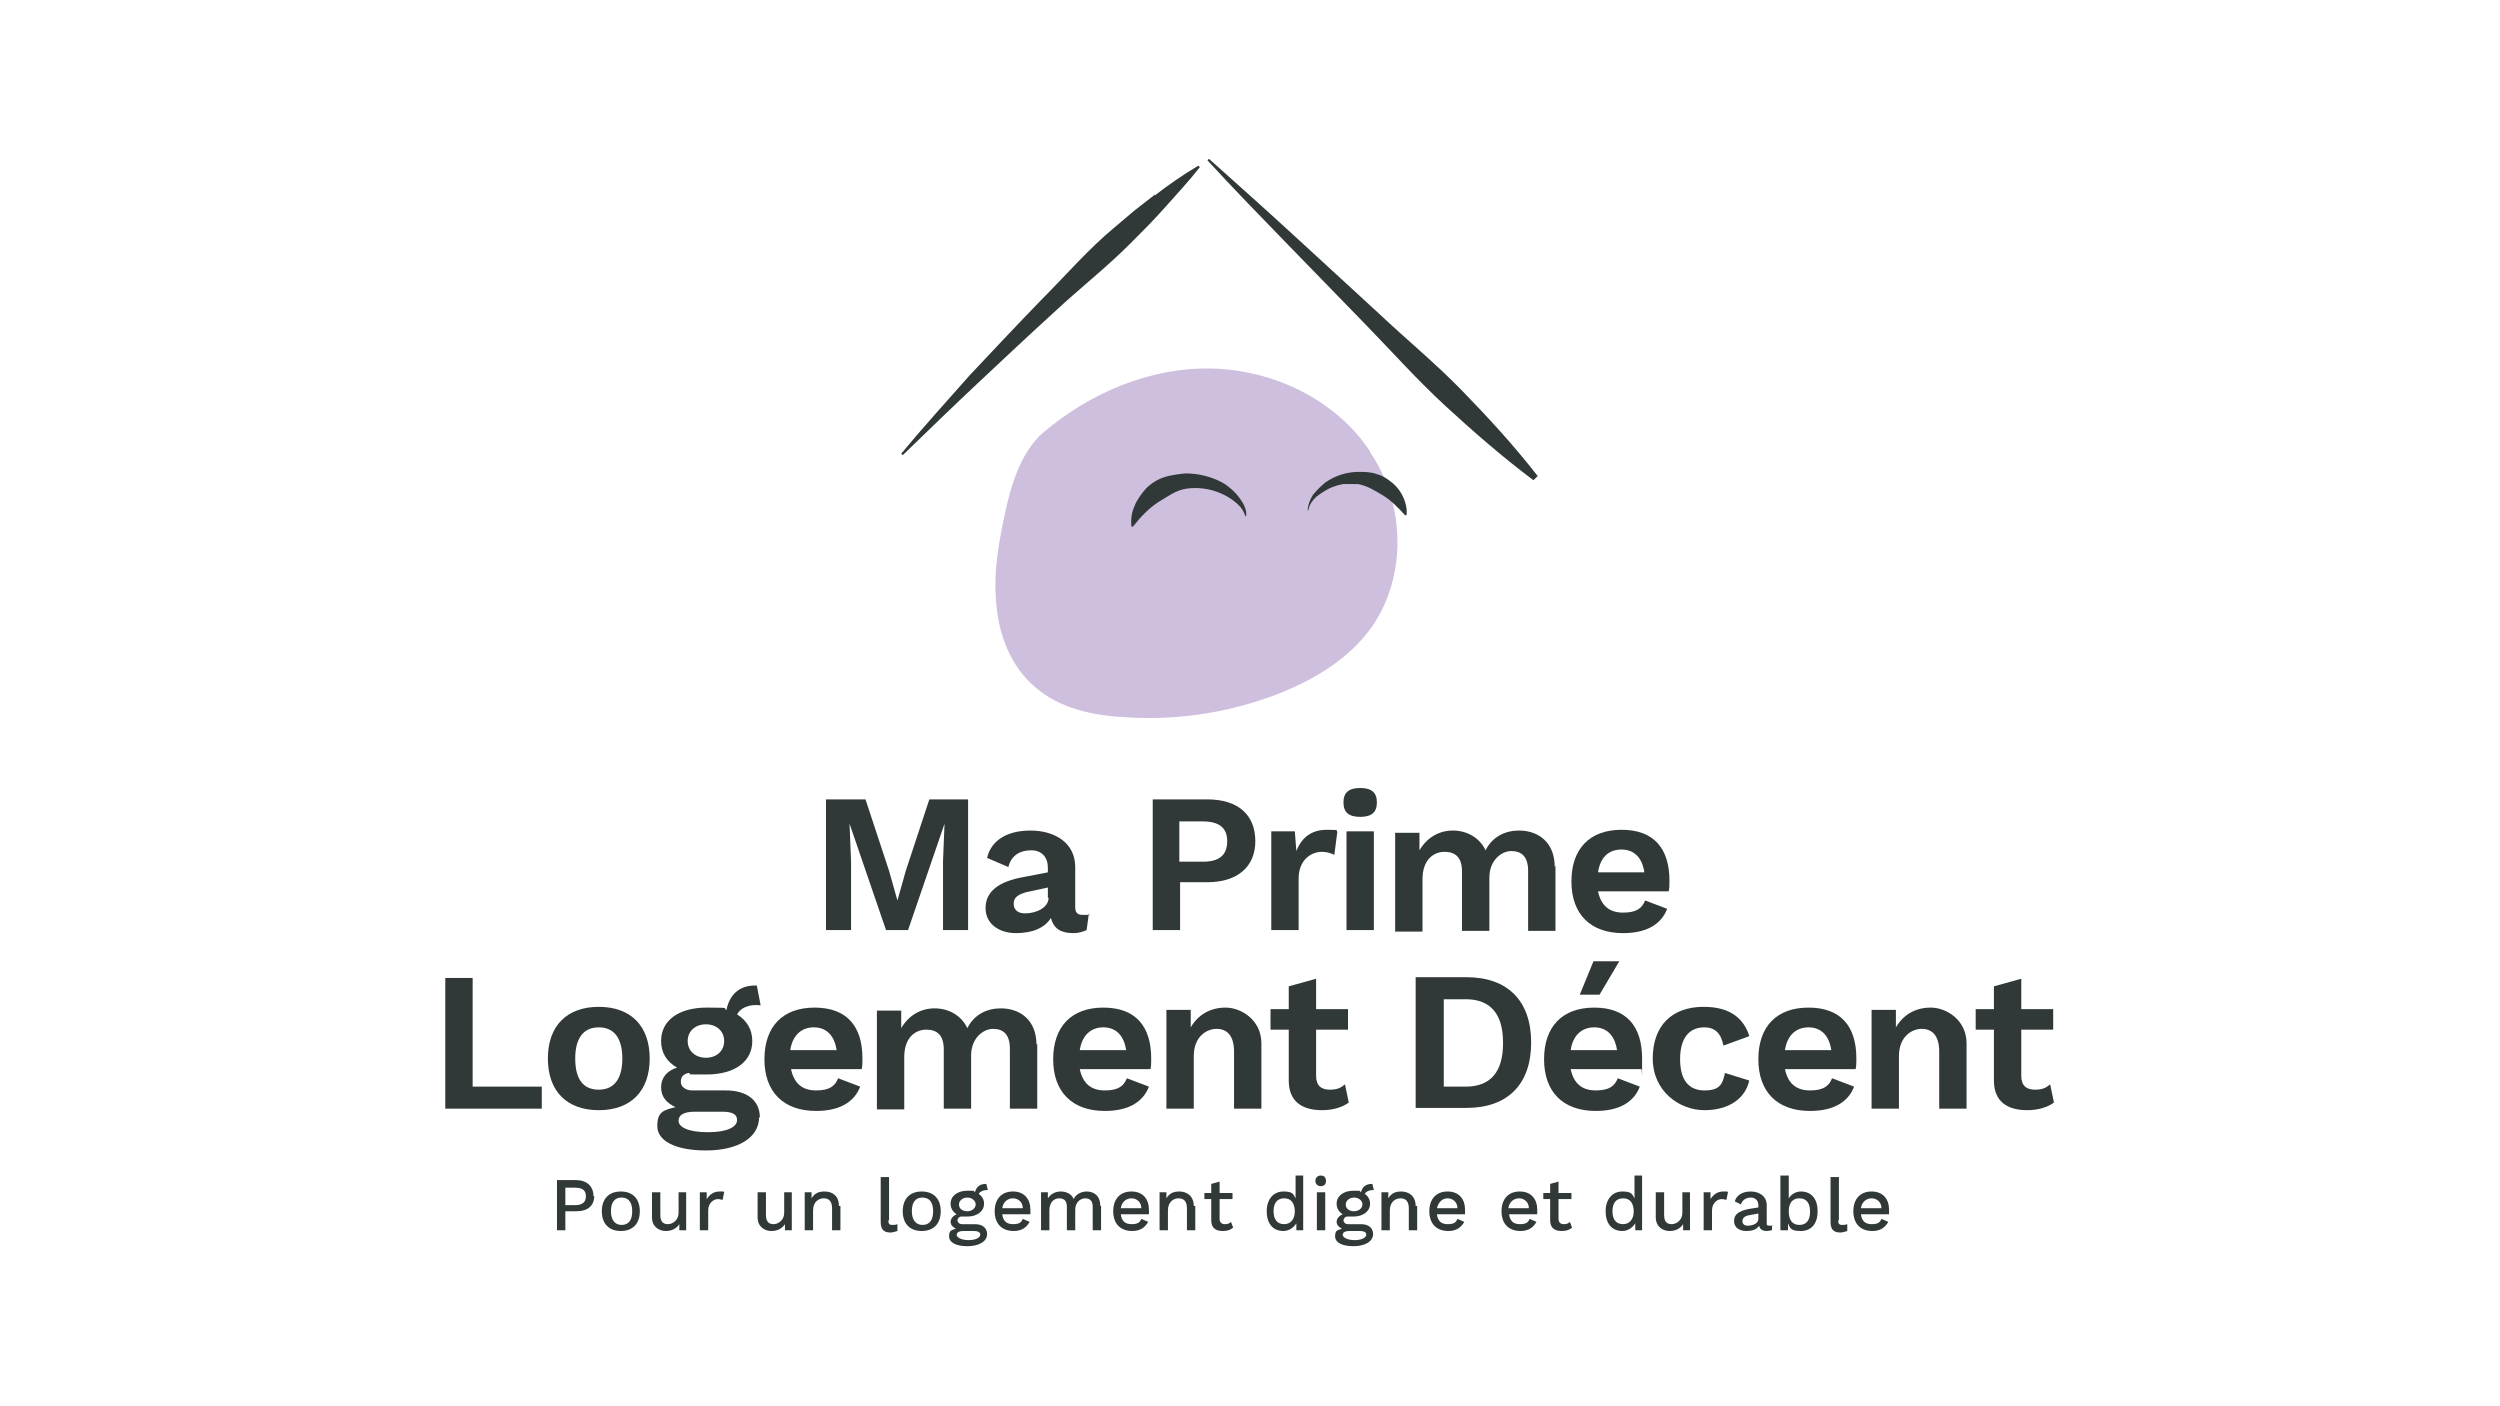 <?xml version="1.0" encoding="UTF-8"?>
<svg id="Calque_1" data-name="Calque 1" xmlns="http://www.w3.org/2000/svg" version="1.1" viewBox="0 0 329 185">
  <defs>
    <style>
      .cls-1, .cls-2 {
        fill: #313938;
      }

      .cls-1, .cls-2, .cls-3 {
        stroke-width: 0px;
      }

      .cls-1, .cls-3 {
        fill-rule: evenodd;
      }

      .cls-3 {
        fill: #cebfdf;
      }
    </style>
  </defs>
  <g>
    <path class="cls-3" d="M180.3,59.4c-4.5-6.8-12.7-10.7-20.8-10.9-8.1-.2-16.1,3.2-22.3,8.5-.5.4-1.1,1.1-1.8,2.1-1.5,2.2-2.4,5.1-3,7.8-.9,4.1-1.7,8.2-1.3,12.4.3,4.2,1.9,8.4,5.1,11.1,3.3,2.9,7.8,3.8,12.1,4,6.3.4,12.6-.5,18.6-2.6,5.3-1.9,10.5-4.8,13.7-9.4,4.6-6.7,4.3-16.2-.3-22.9Z"/>
    <g id="Logo">
      <g id="LOGO">
        <g>
          <path id="Fill-4" class="cls-1" d="M172.1,67.2c0-.7.3-1.5.7-2.1.5-.6,1-1.1,1.6-1.6,1.3-.9,2.8-1.4,4.4-1.4.8,0,1.6,0,2.4.3.8.2,1.5.7,2.1,1.2.6.5,1.1,1.2,1.4,1.9.3.7.5,1.5.4,2.3h-.2c-1-1.1-1.9-2-2.9-2.6-1-.6-2.1-1.3-3.3-1.5-.6,0-1.3,0-1.9,0-.6.1-1.3.3-1.9.6-.6.3-1.2.7-1.7,1.1-.5.5-.9,1-1,1.7h-.2Z"/>
          <path id="Fill-6" class="cls-1" d="M163.9,68c-.2-.8-.7-1.4-1.3-1.9-.6-.5-1.3-.9-2-1.2-.7-.3-1.4-.5-2.2-.6-.7-.1-1.5-.1-2.2,0-1.5.2-2.6,1.1-3.8,1.8-1.2.8-2.2,1.8-3.3,3.2h-.2c-.1-.9,0-1.8.4-2.7.3-.8.9-1.6,1.5-2.3.7-.7,1.5-1.2,2.4-1.5.9-.3,1.9-.4,2.8-.5,1.9,0,3.7.5,5.2,1.4.7.5,1.4,1.1,1.9,1.8.5.7,1,1.5.9,2.4h-.2Z"/>
          <path id="Fill-57" class="cls-1" d="M152,25.6c-.9.7-1.8,1.4-2.7,2.1l-2.6,2.2c-3.5,2.9-6.5,6.4-9.7,9.6-3.2,3.3-6.3,6.6-9.4,9.9-3,3.4-6.1,6.8-9,10.3l.2.2c3.3-3.2,6.5-6.3,9.8-9.4,3.3-3.1,6.6-6.2,10-9.3,3.3-3.1,6.9-5.9,10.1-9.1,1.6-1.6,3.2-3.2,4.7-4.9,1.5-1.7,3.1-3.4,4.5-5.2l-.2-.2c-2,1.2-3.9,2.5-5.7,3.9"/>
          <path id="Fill-58" class="cls-1" d="M202.4,62.7h0c-3.1-4-6.5-7.7-10-11.3-3.5-3.6-7.4-6.8-11-10.2l-11.1-10.2c-3.7-3.4-7.4-6.7-11.2-10.1l-.2.2c3.4,3.7,6.9,7.3,10.4,10.9l10.5,10.8c3.5,3.6,6.8,7.3,10.5,10.7,3.7,3.4,7.5,6.7,11.5,9.7l.6-.6s0,0,0,0"/>
        </g>
      </g>
    </g>
  </g>
  <g>
    <path class="cls-2" d="M127.3,122.4h-3.2v-9l.2-5h0l-4.8,14h-2.9l-4.8-14h0l.2,5v9h-3.3v-17.2h5.2l3.1,9.4,1.1,3.9h0l1.1-3.9,3.1-9.4h5.1s0,17.2,0,17.2Z"/>
    <path class="cls-2" d="M143.3,120.2l-.3,2.2c-.5.2-1,.4-1.7.4-1.6,0-2.6-.5-3-2-.8,1.3-2.4,2-4.6,2s-4-1.2-4-3.3,1.6-3.5,5.1-4.1l3.1-.6v-.6c0-1.4-.8-2.3-2.2-2.3s-2.6.6-3,2.2l-2.8-1.2c.5-2.2,2.5-3.6,5.7-3.6s5.9,1.6,5.9,4.8v5.3c0,.7.3,1,1,1,.3,0,.6,0,.9,0ZM137.9,118.2v-1.4l-2.8.6c-1.1.3-1.7.7-1.7,1.5s.5,1.3,1.5,1.3c1.4,0,3.1-.7,3.1-2.1Z"/>
    <path class="cls-2" d="M165.2,110.7c0,3.4-2.4,5.4-6.3,5.4h-3.6v6.3h-3.6v-17.2h7.2c4,0,6.3,2,6.3,5.5ZM161.5,110.7c0-1.7-1-2.6-3.2-2.6h-3.1v5.3h3.1c2.2,0,3.2-.9,3.2-2.7Z"/>
    <path class="cls-2" d="M176,109.4l-.4,3.1c-.4-.2-1-.4-1.6-.4-1.6,0-3.1,1.2-3.1,3.5v6.8h-3.6v-13h3.1l.2,2.6c.7-1.8,2-2.8,4-2.8s1.1.1,1.4.3Z"/>
    <path class="cls-2" d="M176.8,105.6c0-1.3.7-1.9,2.2-1.9s2.2.6,2.2,1.9-.7,1.9-2.2,1.9-2.2-.6-2.2-1.9ZM180.8,122.4h-3.6v-13h3.6v13Z"/>
    <path class="cls-2" d="M204.7,113.9v8.6h-3.6v-7.9c0-1.9-.9-2.6-2.2-2.6s-2.9,1.2-2.9,3.5v7h-3.6v-7.8c0-1.9-.9-2.6-2.3-2.6s-2.9,1-2.9,3.6v6.9h-3.6v-13h3.2v2.3c1-1.7,2.6-2.6,4.4-2.6s3.5.9,4.3,2.6c.9-1.8,2.6-2.6,4.4-2.6,2.5,0,4.7,1.5,4.7,4.8Z"/>
    <path class="cls-2" d="M219.5,117.3h-9.2c.4,1.9,1.5,2.8,3.3,2.8s2.5-.6,2.9-1.6l2.9,1.1c-.8,2.1-2.8,3.2-5.8,3.2-4.3,0-6.8-2.5-6.8-6.8s2.4-6.8,6.6-6.8,6.3,2.4,6.3,6.7c0,.4,0,1.1-.1,1.4ZM210.3,114.8h6.1c-.3-2-1.4-3-3-3-1.7,0-2.8,1-3.1,3Z"/>
    <path class="cls-2" d="M71.3,143v2.9h-12.7v-17.2h3.6v14.3h9.1Z"/>
    <path class="cls-2" d="M85.5,139.3c0,4.3-2.5,6.8-6.7,6.8s-6.7-2.5-6.7-6.8,2.5-6.8,6.7-6.8,6.7,2.5,6.7,6.8ZM75.7,139.3c0,2.8,1.1,4.1,3.1,4.1s3.1-1.4,3.1-4.1-1.1-4.1-3.1-4.1-3.1,1.4-3.1,4.1Z"/>
    <path class="cls-2" d="M99.9,147c0,2.8-2.9,4.4-7,4.4s-6.4-1.3-6.4-3.2.8-2.1,2.4-2.5c-1.1-.5-1.9-1.3-1.9-2.6s.8-2.2,2.1-2.6c-1.4-.8-2.1-2-2.1-3.5,0-2.7,2.3-4.4,6-4.4s1.9.1,2.6.3c.4-1.9,1.6-3.3,4-3.2l.5,2.6c-1.6-.2-2.7.4-3.1,1.2,1.3.8,2,2,2,3.5,0,2.7-2.3,4.4-6,4.4s-1.6,0-2.4-.2c-.8.2-1,.6-1,1.2s.6,1.1,1.5,1.1h4.4c2.8,0,4.5,1.3,4.5,3.6ZM97,147.4c0-.7-.5-1.1-2-1.1h-3.5c-1.5,0-2.2.4-2.2,1.2s1.2,1.5,3.9,1.5c2.5,0,3.8-.7,3.8-1.6ZM90.5,137c0,1.3,1,2.2,2.4,2.2s2.4-.9,2.4-2.2-1-2.2-2.4-2.2-2.4.9-2.4,2.2Z"/>
    <path class="cls-2" d="M113.3,140.7h-9.2c.4,1.9,1.5,2.8,3.3,2.8s2.5-.6,2.9-1.6l2.9,1.1c-.8,2.1-2.8,3.2-5.8,3.2-4.3,0-6.8-2.5-6.8-6.8s2.4-6.8,6.6-6.8,6.3,2.4,6.3,6.7c0,.4,0,1.1-.1,1.4ZM104,138.2h6.1c-.3-2-1.4-3-3-3s-2.8,1-3.1,3Z"/>
    <path class="cls-2" d="M136.5,137.3v8.6h-3.6v-7.9c0-1.9-.9-2.6-2.2-2.6s-2.9,1.2-2.9,3.5v7h-3.6v-7.8c0-1.9-.9-2.6-2.3-2.6s-2.9,1-2.9,3.6v6.9h-3.6v-13h3.2v2.3c1-1.7,2.6-2.6,4.4-2.6s3.5.9,4.3,2.6c.9-1.8,2.6-2.6,4.4-2.6,2.5,0,4.7,1.5,4.7,4.8Z"/>
    <path class="cls-2" d="M151.3,140.7h-9.2c.4,1.9,1.5,2.8,3.3,2.8s2.5-.6,2.9-1.6l2.9,1.1c-.8,2.1-2.8,3.2-5.8,3.2-4.3,0-6.8-2.5-6.8-6.8s2.4-6.8,6.6-6.8,6.3,2.4,6.3,6.7c0,.4,0,1.1-.1,1.4ZM142.1,138.2h6.1c-.3-2-1.4-3-3-3s-2.8,1-3.1,3Z"/>
    <path class="cls-2" d="M166,137.3v8.6h-3.6v-7.5c0-2.2-1-3-2.3-3s-3,1-3,3.6v6.9h-3.6v-13h3.2v2.3c1-1.7,2.6-2.6,4.6-2.6s4.7,1.6,4.7,4.7Z"/>
    <path class="cls-2" d="M177.6,145c-.8.7-2.2,1.1-3.6,1.1-2.6,0-4.4-1.1-4.4-3.9v-6.7h-2.4v-2.7h2.4v-3l3.6-1v4h4.2v2.7h-4.2v6.1c0,1.3.7,1.8,1.8,1.8s1.5-.3,2-.7l.5,2.4Z"/>
    <path class="cls-2" d="M201.5,137.2c0,5.5-3.1,8.6-8.5,8.6h-6.7v-17.2h6.7c5.4,0,8.5,3.1,8.5,8.6ZM197.8,137.2c0-3.7-1.6-5.7-4.9-5.7h-2.9v11.5h2.9c3.3,0,4.9-2,4.9-5.7Z"/>
    <path class="cls-2" d="M215.9,140.7h-9.2c.4,1.9,1.5,2.8,3.3,2.8s2.5-.6,2.9-1.6l2.9,1.1c-.8,2.1-2.8,3.2-5.8,3.2-4.3,0-6.8-2.5-6.8-6.8s2.4-6.8,6.6-6.8,6.3,2.4,6.3,6.7,0,1.1-.1,1.4ZM206.7,138.2h6.1c-.3-2-1.4-3-3-3s-2.8,1-3.1,3ZM210.6,130.9h-2.7l1.8-4.4h3.4l-2.6,4.4Z"/>
    <path class="cls-2" d="M230.1,136.4l-3.3,1.2c-.3-1.6-1.1-2.4-2.5-2.4-2,0-3.2,1.4-3.2,4.2s1.2,4.1,3.2,4.1,2.4-.8,2.7-2.3l3.2,1c-.5,2.3-2.6,3.9-5.9,3.9s-6.8-2.5-6.8-6.8,2.5-6.8,6.7-6.8c3.7,0,5.3,1.7,6,3.8Z"/>
    <path class="cls-2" d="M244.1,140.7h-9.2c.4,1.9,1.5,2.8,3.3,2.8s2.5-.6,2.9-1.6l2.9,1.1c-.8,2.1-2.8,3.2-5.8,3.2-4.3,0-6.8-2.5-6.8-6.8s2.4-6.8,6.6-6.8,6.3,2.4,6.3,6.7c0,.4,0,1.1-.1,1.4ZM234.9,138.2h6.1c-.3-2-1.4-3-3-3s-2.8,1-3.1,3Z"/>
    <path class="cls-2" d="M258.8,137.3v8.6h-3.6v-7.5c0-2.2-1-3-2.3-3s-3,1-3,3.6v6.9h-3.6v-13h3.2v2.3c1-1.7,2.6-2.6,4.6-2.6s4.7,1.6,4.7,4.7Z"/>
    <path class="cls-2" d="M270.4,145c-.8.7-2.2,1.1-3.6,1.1-2.6,0-4.4-1.1-4.4-3.9v-6.7h-2.4v-2.7h2.4v-3l3.6-1v4h4.2v2.7h-4.2v6.1c0,1.3.7,1.8,1.8,1.8s1.5-.3,2-.7l.5,2.4Z"/>
  </g>
  <g>
    <path class="cls-2" d="M78.2,157.4c0,1.3-.9,2-2.3,2h-1.5v2.5h-1.1v-6.6h2.5c1.4,0,2.3.8,2.3,2.1ZM77.1,157.4c0-.7-.4-1.1-1.4-1.1h-1.3v2.3h1.3c.9,0,1.4-.4,1.4-1.1Z"/>
    <path class="cls-2" d="M84.2,159.4c0,1.6-.9,2.6-2.5,2.6s-2.5-1-2.5-2.6.9-2.6,2.5-2.6,2.5,1,2.5,2.6ZM80.4,159.4c0,1.1.5,1.8,1.4,1.8s1.4-.6,1.4-1.8-.5-1.8-1.4-1.8-1.4.6-1.4,1.8Z"/>
    <path class="cls-2" d="M90.3,156.9v5h-.9v-.8c-.4.6-1,.9-1.8.9s-1.8-.5-1.8-1.8v-3.3h1.1v3c0,.9.4,1.2,1,1.2s1.4-.5,1.4-1.5v-2.7h1.1Z"/>
    <path class="cls-2" d="M95.3,156.9l-.2,1c-.1,0-.4-.1-.6-.1-.6,0-1.3.5-1.3,1.5v2.6h-1.1v-5h.9v.9c.4-.6.9-1,1.7-1s.4,0,.5,0Z"/>
    <path class="cls-2" d="M104.2,156.9v5h-.9v-.8c-.4.6-1,.9-1.8.9s-1.8-.5-1.8-1.8v-3.3h1.1v3c0,.9.4,1.2,1,1.2s1.4-.5,1.4-1.5v-2.7h1.1Z"/>
    <path class="cls-2" d="M110.6,158.7v3.2h-1.1v-2.9c0-1-.5-1.3-1.1-1.3s-1.4.4-1.4,1.6v2.6h-1.1v-5h.9v.8c.4-.7,1-.9,1.7-.9,1.1,0,1.9.6,1.9,1.9Z"/>
    <path class="cls-2" d="M116.9,160.5c0,.5.1.7.5.7s.4,0,.7-.1v.9c-.3.1-.7.2-.9.2-.9,0-1.3-.4-1.3-1.4v-5.9h1.1s0,5.8,0,5.8Z"/>
    <path class="cls-2" d="M123.8,159.4c0,1.6-.9,2.6-2.5,2.6s-2.5-1-2.5-2.6.9-2.6,2.5-2.6c1.6,0,2.5,1,2.5,2.6ZM120,159.4c0,1.1.5,1.8,1.4,1.8s1.4-.6,1.4-1.8-.5-1.8-1.4-1.8c-.9,0-1.4.6-1.4,1.8Z"/>
    <path class="cls-2" d="M129.9,162.4c0,1-1.1,1.6-2.6,1.6s-2.4-.5-2.4-1.3.3-.8.9-1c-.4-.2-.7-.5-.7-.9s.3-.8.8-1c-.5-.3-.8-.8-.8-1.4,0-1,.9-1.7,2.2-1.7s.7,0,1,.2c.2-.7.6-1.1,1.5-1.1l.2.8c-.6,0-1,.2-1.2.5.4.3.7.7.7,1.3,0,1-.9,1.7-2.2,1.7s-.6,0-.8,0c-.3,0-.5.3-.5.5s.2.5.6.5h1.7c1,0,1.6.5,1.6,1.3ZM129,162.5c0-.3-.2-.5-.9-.5h-1.3c-.6,0-.9.2-.9.5s.5.7,1.6.7c1,0,1.5-.4,1.5-.7ZM126.2,158.5c0,.6.5.9,1.1.9s1.1-.4,1.1-.9-.5-.9-1.1-.9-1.1.4-1.1.9Z"/>
    <path class="cls-2" d="M135.5,159.8h-3.6c.1.9.6,1.3,1.4,1.3s1.1-.2,1.3-.7l.9.4c-.4.7-1,1.2-2.1,1.2-1.6,0-2.5-1-2.5-2.6s.9-2.6,2.4-2.6,2.3,1,2.3,2.4c0,.2,0,.4,0,.6ZM131.9,159h2.7c0-.8-.6-1.3-1.3-1.3s-1.3.5-1.4,1.3Z"/>
    <path class="cls-2" d="M144.9,158.7v3.2h-1.1v-3.1c0-.8-.4-1.1-1-1.1s-1.3.5-1.3,1.5v2.7h-1.1v-3.1c0-.8-.4-1.1-1-1.1s-1.3.4-1.3,1.6v2.6h-1.1v-5h.9v.8c.4-.6,1-.9,1.7-.9s1.4.3,1.7,1c.3-.7,1.1-1,1.7-1,1,0,1.8.6,1.8,1.9Z"/>
    <path class="cls-2" d="M151.1,159.8h-3.6c.1.9.6,1.3,1.4,1.3s1.1-.2,1.3-.7l.9.4c-.4.7-1,1.2-2.1,1.2-1.6,0-2.5-1-2.5-2.6s.9-2.6,2.4-2.6,2.3,1,2.3,2.4c0,.2,0,.4,0,.6ZM147.5,159h2.7c0-.8-.6-1.3-1.3-1.3s-1.3.5-1.4,1.3Z"/>
    <path class="cls-2" d="M157.3,158.7v3.2h-1.1v-2.9c0-1-.5-1.3-1.1-1.3s-1.4.4-1.4,1.6v2.6h-1.1v-5h.9v.8c.4-.7,1-.9,1.7-.9,1,0,1.9.6,1.9,1.9Z"/>
    <path class="cls-2" d="M162.2,161.6c-.3.3-.8.4-1.3.4-.9,0-1.5-.4-1.5-1.4v-2.8h-.9v-.8h.9v-1.2l1.1-.3v1.5h1.7v.8h-1.7v2.6c0,.5.3.7.7.7s.6-.1.8-.3l.3.8Z"/>
    <path class="cls-2" d="M171.5,154.7v7.2h-.9v-.9c-.4.6-1,1-1.7,1-1.4,0-2.2-1-2.2-2.6s.9-2.6,2.2-2.6,1.3.4,1.6.9v-3h1.1ZM170.4,159.5h0c0-1.2-.5-1.8-1.4-1.8s-1.4.6-1.4,1.7.5,1.7,1.4,1.7c.8,0,1.4-.6,1.4-1.7Z"/>
    <path class="cls-2" d="M173.1,155.4c0-.4.3-.7.7-.7s.7.2.7.7-.3.7-.7.7-.7-.3-.7-.7ZM174.4,161.9h-1.1v-5h1.1v5Z"/>
    <path class="cls-2" d="M180.7,162.4c0,1-1.1,1.6-2.6,1.6s-2.4-.5-2.4-1.3.3-.8.9-1c-.4-.2-.7-.5-.7-.9s.3-.8.8-1c-.5-.3-.8-.8-.8-1.4,0-1,.9-1.7,2.2-1.7s.7,0,1,.2c.2-.7.6-1.1,1.5-1.1l.2.8c-.6,0-1,.2-1.2.5.4.3.7.7.7,1.3,0,1-.9,1.7-2.2,1.7s-.6,0-.8,0c-.3,0-.5.3-.5.5s.2.5.6.5h1.7c1,0,1.6.5,1.6,1.3ZM179.8,162.5c0-.3-.2-.5-.9-.5h-1.3c-.6,0-.9.2-.9.5s.5.7,1.6.7c1,0,1.5-.4,1.5-.7ZM177.1,158.5c0,.6.5.9,1.1.9s1.1-.4,1.1-.9-.5-.9-1.1-.9-1.1.4-1.1.9Z"/>
    <path class="cls-2" d="M186.5,158.7v3.2h-1.1v-2.9c0-1-.5-1.3-1.1-1.3s-1.4.4-1.4,1.6v2.6h-1.1v-5h.9v.8c.4-.7,1-.9,1.7-.9,1,0,1.9.6,1.9,1.9Z"/>
    <path class="cls-2" d="M192.7,159.8h-3.6c.1.9.6,1.3,1.4,1.3s1.1-.2,1.3-.7l.9.4c-.4.7-1,1.2-2.1,1.2-1.6,0-2.5-1-2.5-2.6s.9-2.6,2.4-2.6,2.3,1,2.3,2.4c0,.2,0,.4,0,.6ZM189.1,159h2.7c0-.8-.6-1.3-1.3-1.3s-1.2.5-1.4,1.3Z"/>
    <path class="cls-2" d="M202.2,159.8h-3.6c.1.9.6,1.3,1.4,1.3s1.1-.2,1.3-.7l.9.4c-.4.7-1,1.2-2.1,1.2-1.6,0-2.5-1-2.5-2.6s.9-2.6,2.4-2.6,2.3,1,2.3,2.4c0,.2,0,.4,0,.6ZM198.5,159h2.7c0-.8-.6-1.3-1.3-1.3s-1.3.5-1.4,1.3Z"/>
    <path class="cls-2" d="M206.8,161.6c-.3.3-.8.4-1.3.4-.9,0-1.5-.4-1.5-1.4v-2.8h-.9v-.8h.9v-1.2l1.1-.3v1.5h1.7v.8h-1.7v2.6c0,.5.3.7.7.7s.6-.1.8-.3l.3.8Z"/>
    <path class="cls-2" d="M216.1,154.7v7.2h-.9v-.9c-.4.6-1,1-1.7,1-1.4,0-2.2-1-2.2-2.6s.9-2.6,2.2-2.6,1.3.4,1.6.9v-3h1.1ZM215,159.5h0c0-1.2-.5-1.8-1.4-1.8s-1.4.6-1.4,1.7.5,1.7,1.4,1.7c.8,0,1.4-.6,1.4-1.7Z"/>
    <path class="cls-2" d="M222.4,156.9v5h-.9v-.8c-.4.6-1,.9-1.8.9s-1.8-.5-1.8-1.8v-3.3h1.1v3c0,.9.4,1.2,1,1.2s1.4-.5,1.4-1.5v-2.7h1.1Z"/>
    <path class="cls-2" d="M227.4,156.9l-.2,1c-.1,0-.4-.1-.6-.1-.6,0-1.3.5-1.3,1.5v2.6h-1.1v-5h.9v.9c.4-.6.9-1,1.7-1s.4,0,.5,0Z"/>
    <path class="cls-2" d="M233.2,161.2v.7c-.2,0-.4.1-.7.1-.5,0-.9-.2-1-.7-.3.5-.9.7-1.7.7s-1.6-.4-1.6-1.3.6-1.3,1.9-1.6l1.3-.2v-.3c0-.6-.4-1-1-1s-1.1.3-1.3.9l-.8-.4c.2-.8,1-1.3,2.1-1.3s2.1.6,2.1,1.8v2.3c0,.3,0,.4.4.4.1,0,.3,0,.4,0ZM231.4,160.3v-.6l-1.1.2c-.7.1-1,.4-1,.8s.3.6.7.6c.7,0,1.4-.3,1.4-.9Z"/>
    <path class="cls-2" d="M239.2,159.4c0,1.6-.8,2.6-2.2,2.6s-1.4-.4-1.7-1v.9h-1v-7.2h1.1v3c.3-.5.9-.9,1.6-.9,1.4,0,2.2,1,2.2,2.6ZM238.2,159.4c0-1.1-.5-1.7-1.4-1.7s-1.4.6-1.4,1.7h0c0,1.2.5,1.8,1.4,1.8s1.4-.6,1.4-1.7Z"/>
    <path class="cls-2" d="M241.9,160.5c0,.5.1.7.5.7s.4,0,.7-.1v.9c-.3.1-.7.2-.9.2-.9,0-1.3-.4-1.3-1.4v-5.9h1.1v5.8h0Z"/>
    <path class="cls-2" d="M248.5,159.8h-3.6c.1.9.6,1.3,1.4,1.3s1.1-.2,1.3-.7l.9.4c-.4.7-1,1.2-2.1,1.2-1.6,0-2.5-1-2.5-2.6s.9-2.6,2.4-2.6,2.3,1,2.3,2.4c0,.2,0,.4,0,.6ZM244.9,159h2.7c0-.8-.6-1.3-1.3-1.3s-1.3.5-1.4,1.3Z"/>
  </g>
</svg>